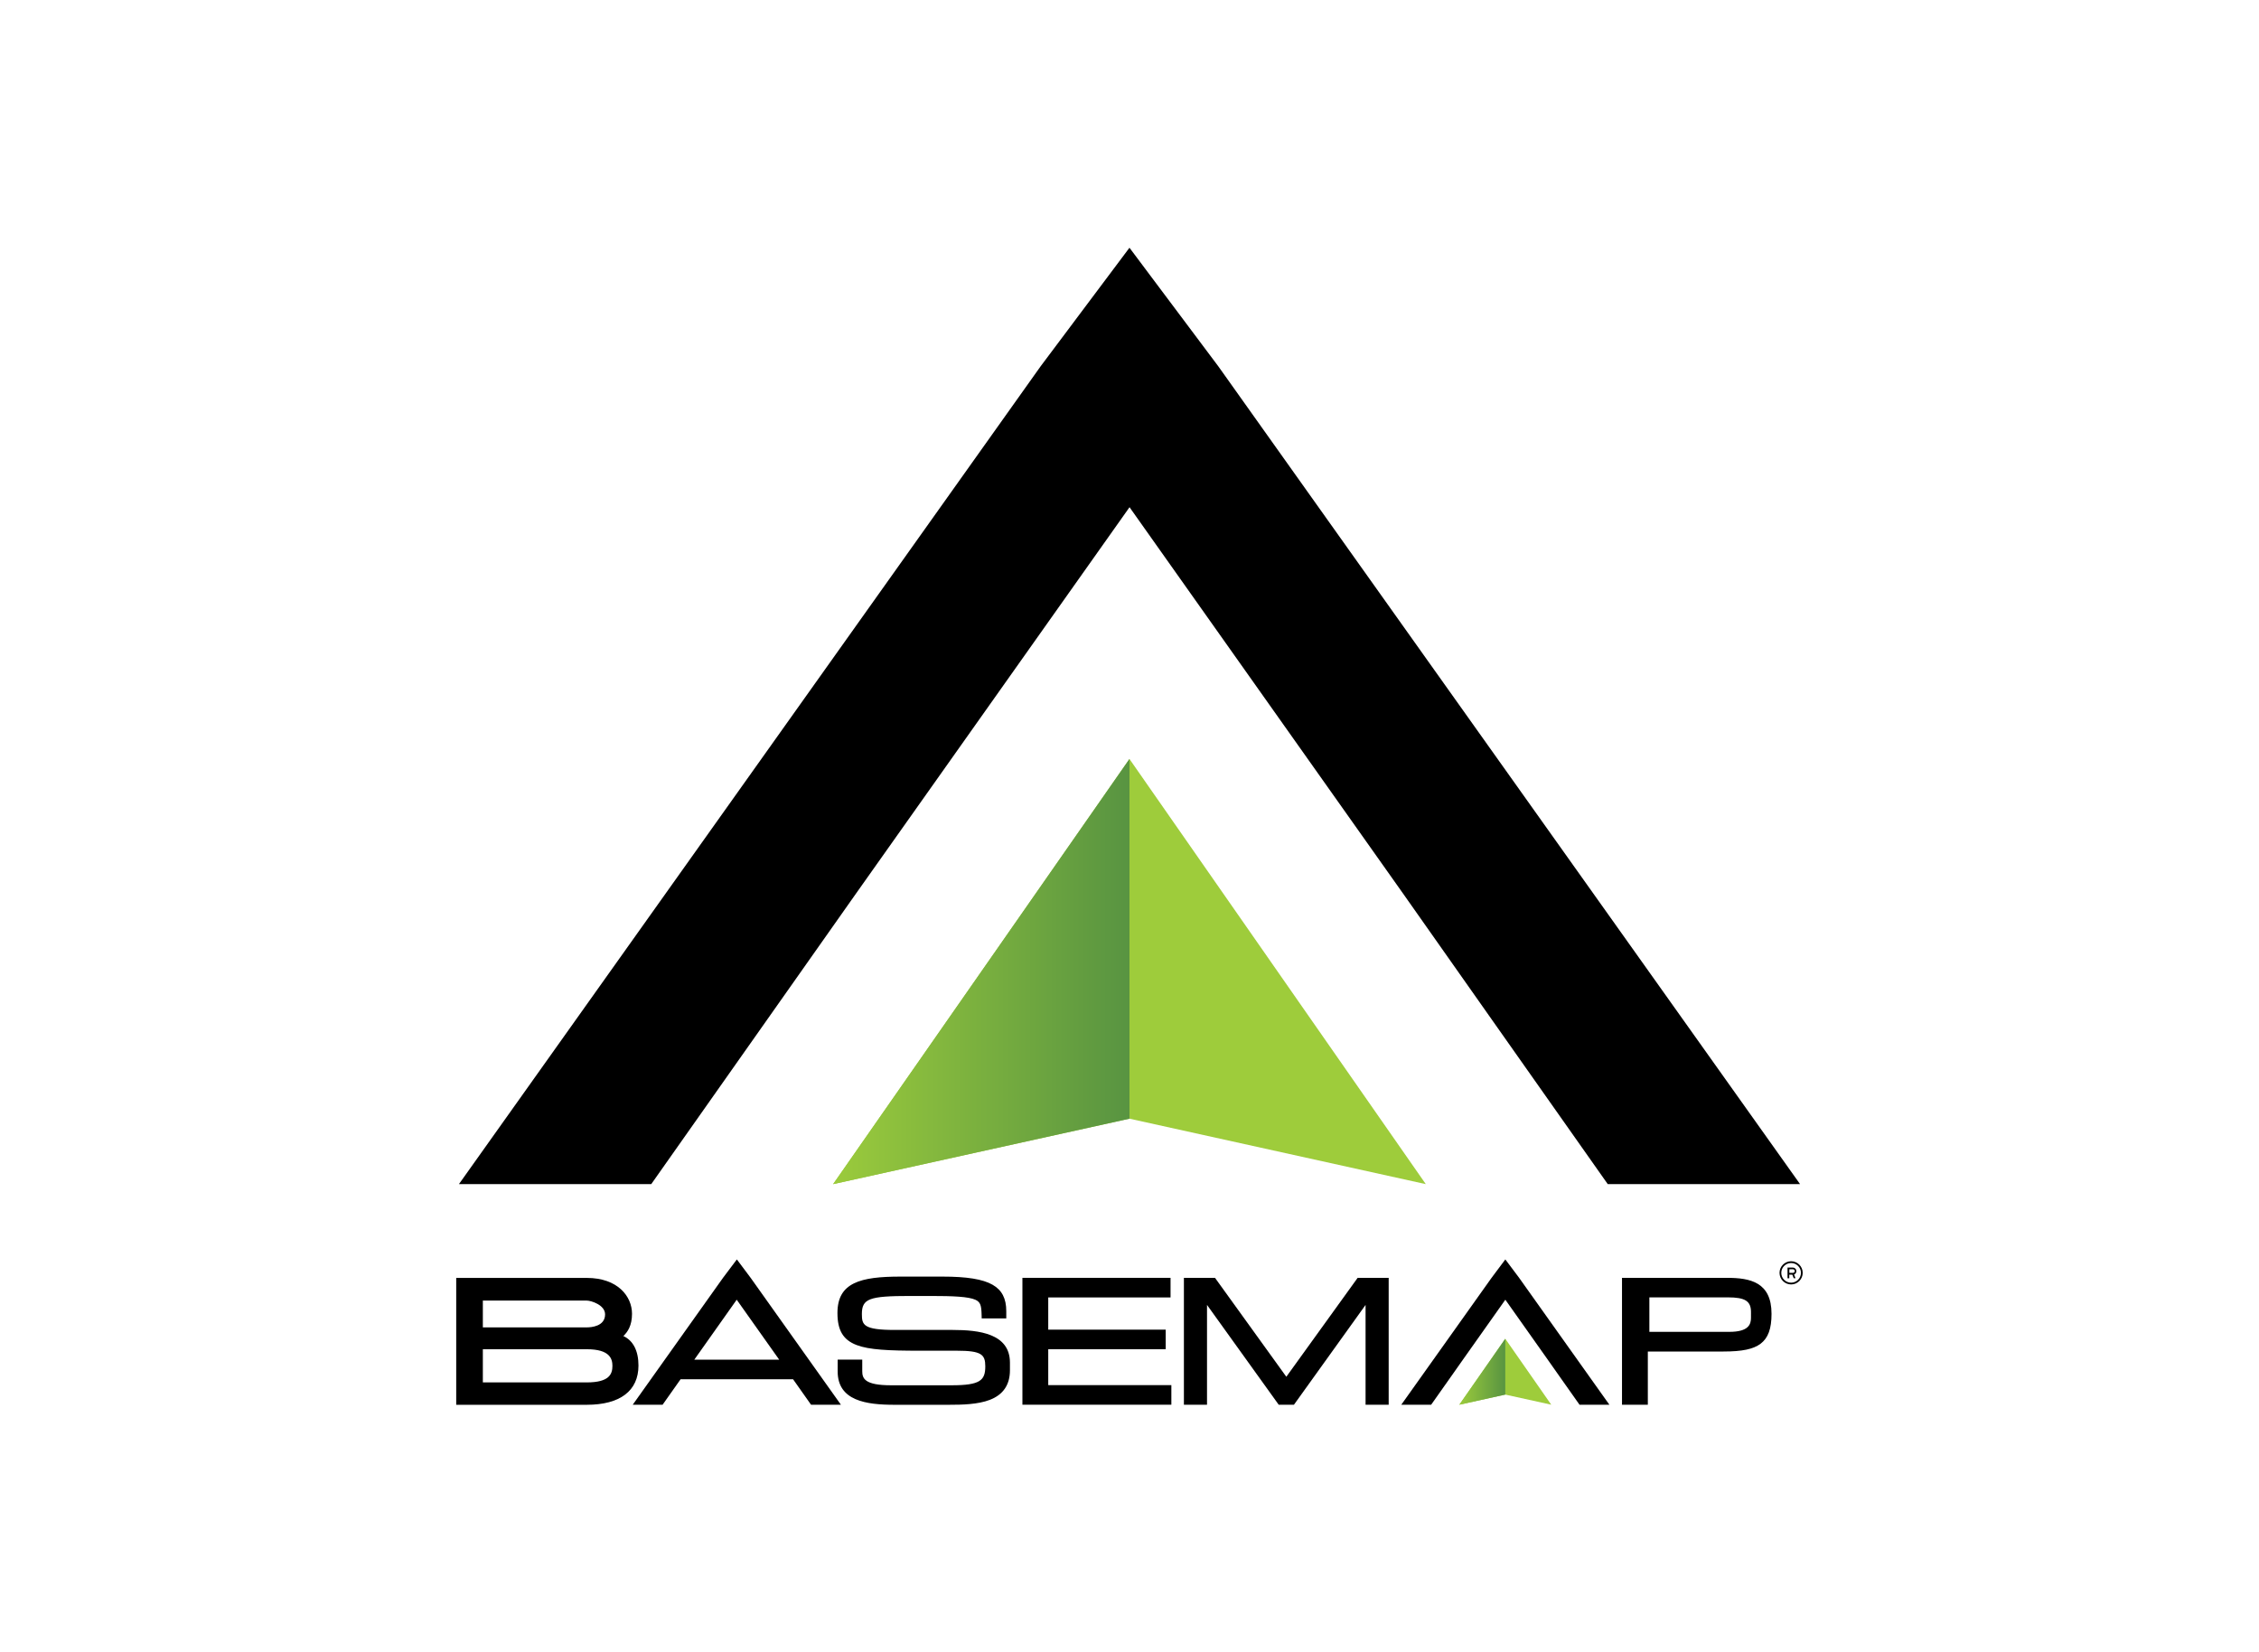 <?xml version="1.0" encoding="utf-8"?>
<!-- Generator: Adobe Illustrator 26.0.3, SVG Export Plug-In . SVG Version: 6.00 Build 0)  -->
<svg version="1.1" id="Layer_1" xmlns="http://www.w3.org/2000/svg" xmlns:xlink="http://www.w3.org/1999/xlink" x="0px" y="0px"
	 viewBox="0 0 307.89 225.19" style="enable-background:new 0 0 307.89 225.19;" xml:space="preserve">
<style type="text/css">
	.st0{fill:#9ECC3B;}
	.st1{fill:url(#SVGID_1_);}
	.st2{fill:url(#SVGID_00000078736472658683209040000009152158478747512759_);}
</style>
<g>
	<g>
		<path d="M203.35,138.98l15.78,22.39h26.21L166.05,49.92l-12.11-16.16l-12.11,16.16L62.55,161.37h26.21l15.78-22.39l12.13-17.21
			l37.28-52.65l37.28,52.65L203.35,138.98z"/>
		<polygon class="st0" points="153.94,103.43 113.55,161.37 153.94,152.45 194.33,161.37 		"/>
		<linearGradient id="SVGID_1_" gradientUnits="userSpaceOnUse" x1="113.551" y1="132.404" x2="153.943" y2="132.404">
			<stop  offset="0" style="stop-color:#9BCB3C"/>
			<stop  offset="1" style="stop-color:#589441"/>
		</linearGradient>
		<polygon class="st1" points="153.94,103.43 113.55,161.37 153.94,152.45 		"/>
	</g>
	<g>
		<path d="M84.96,182.07c0.58-0.54,1.18-1.42,1.18-3.03c0-2.36-1.93-4.89-6.17-4.89H62.18v17.29h17.79c4.54,0,7.05-1.9,7.05-5.35
			C87.02,184.09,86.3,182.69,84.96,182.07z M65.81,180.89v-3.65h14.17c0.58,0,2.49,0.59,2.49,1.88c0,1.64-1.91,1.77-2.49,1.77H65.81
			z M83.47,186.14c0,1.11-0.42,2.25-3.5,2.25H65.81v-4.52h14.17C83.11,183.87,83.47,185.17,83.47,186.14z"/>
		<path d="M129.83,181.24h-7.89c-4.28,0-4.47-0.7-4.47-2.16c0-2.1,0.98-2.47,6.54-2.47h2.83c3.07,0,5.16,0.09,6.11,0.52
			c0.69,0.32,0.81,0.78,0.84,2.12l0.01,0.42h3.35v-0.99c0-1.73-0.59-2.87-1.87-3.6c-1.33-0.76-3.5-1.11-6.82-1.11h-5.74
			c-5.44,0-8.58,0.81-8.58,4.96c0,2.37,0.78,3.67,2.62,4.37c1.7,0.65,4.33,0.77,8.6,0.77h5.06c3.34,0,3.87,0.51,3.87,2.13
			c0,1.91-0.69,2.58-4.58,2.58h-8.27c-3.62,0-3.92-0.95-3.92-1.93v-1.57h-3.35v1.62c0,4,3.91,4.54,7.74,4.54h7.4
			c1.86,0,3.98-0.05,5.59-0.67c1.83-0.7,2.75-2.06,2.75-4.04v-1.06C137.63,181.74,133.46,181.24,129.83,181.24z"/>
		<polygon points="142.87,183.87 158.88,183.87 158.88,181.2 142.87,181.2 142.87,176.81 159.54,176.81 159.54,174.14 
			139.35,174.14 139.35,191.43 159.65,191.43 159.65,188.76 142.87,188.76 		"/>
		<polygon points="175.32,187.62 165.6,174.14 161.36,174.14 161.36,191.43 164.51,191.43 164.51,177.83 174.28,191.43 
			176.36,191.43 186.12,177.83 186.12,191.43 189.27,191.43 189.27,174.14 185.04,174.14 		"/>
		<path d="M212.83,187.96l2.45,3.47h4.07l-12.3-17.29l-1.88-2.51l-1.88,2.51l-12.3,17.29h4.07l2.45-3.47l1.88-2.67l5.78-8.17
			l5.78,8.17L212.83,187.96z"/>
		<path d="M235.39,174.14h-14.32v17.29h3.52v-7.25h10.29c2.58,0,4.1-0.32,5.09-1.07c1.02-0.78,1.48-2.03,1.48-4.07
			C241.45,174.73,238.54,174.14,235.39,174.14z M238.65,179.59c0,0.89-0.33,1.91-2.95,1.91H224.8v-4.7h10.69
			c2.37,0,3.16,0.51,3.16,2V179.59z"/>
		<path d="M98.54,174.14l-12.3,17.29h4.07l2.45-3.47h15.33l2.45,3.47h4.07l-12.3-17.29l-1.88-2.51L98.54,174.14z M106.2,185.29
			H94.63l5.78-8.17L106.2,185.29z"/>
		<polygon class="st0" points="205.16,182.44 198.9,191.43 205.16,190.05 211.43,191.43 		"/>
		
			<linearGradient id="SVGID_00000017502787136467017280000012073663528131429253_" gradientUnits="userSpaceOnUse" x1="198.895" y1="186.939" x2="205.162" y2="186.939">
			<stop  offset="0" style="stop-color:#9BCB3C"/>
			<stop  offset="1" style="stop-color:#589441"/>
		</linearGradient>
		<polygon style="fill:url(#SVGID_00000017502787136467017280000012073663528131429253_);" points="205.16,182.44 198.9,191.43 
			205.16,190.05 		"/>
		<g>
			<path d="M244.12,171.88c0.87,0,1.58,0.71,1.58,1.58c0,0.87-0.71,1.58-1.58,1.58c-0.87,0-1.58-0.71-1.58-1.58
				C242.54,172.59,243.25,171.88,244.12,171.88z M244.12,172.12c-0.74,0-1.34,0.6-1.34,1.34c0,0.74,0.6,1.34,1.34,1.34
				c0.74,0,1.34-0.6,1.34-1.34C245.46,172.72,244.86,172.12,244.12,172.12z"/>
			<path d="M244.52,173.68c0.07,0.17,0.14,0.34,0.2,0.51c0,0-0.01,0-0.01,0c-0.07,0-0.15,0-0.22,0c-0.01,0-0.01,0-0.02-0.01
				c-0.06-0.15-0.12-0.31-0.18-0.46c0-0.01-0.01-0.01-0.02-0.01c-0.13,0-0.26,0-0.39,0c0,0-0.01,0-0.01,0c0,0.16,0,0.32,0,0.49
				c-0.08,0-0.16,0-0.24,0c0-0.49,0-0.97,0-1.46c0,0,0.01,0,0.01,0c0.24,0,0.48,0,0.71,0c0.12,0,0.22,0.03,0.31,0.11
				c0.08,0.07,0.14,0.15,0.16,0.26c0.03,0.12,0.02,0.24-0.04,0.35c-0.05,0.09-0.12,0.16-0.21,0.21
				C244.56,173.66,244.54,173.67,244.52,173.68z M243.88,173.46c0.01,0,0.01,0,0.02,0c0.15,0,0.31,0,0.46,0c0.01,0,0.02,0,0.02,0
				c0.12-0.01,0.21-0.08,0.23-0.2c0.01-0.09-0.01-0.17-0.08-0.23c-0.05-0.04-0.11-0.06-0.17-0.06c-0.16,0-0.31,0-0.47,0
				c0,0-0.01,0-0.01,0C243.88,173.14,243.88,173.3,243.88,173.46z"/>
		</g>
	</g>
</g>
</svg>
